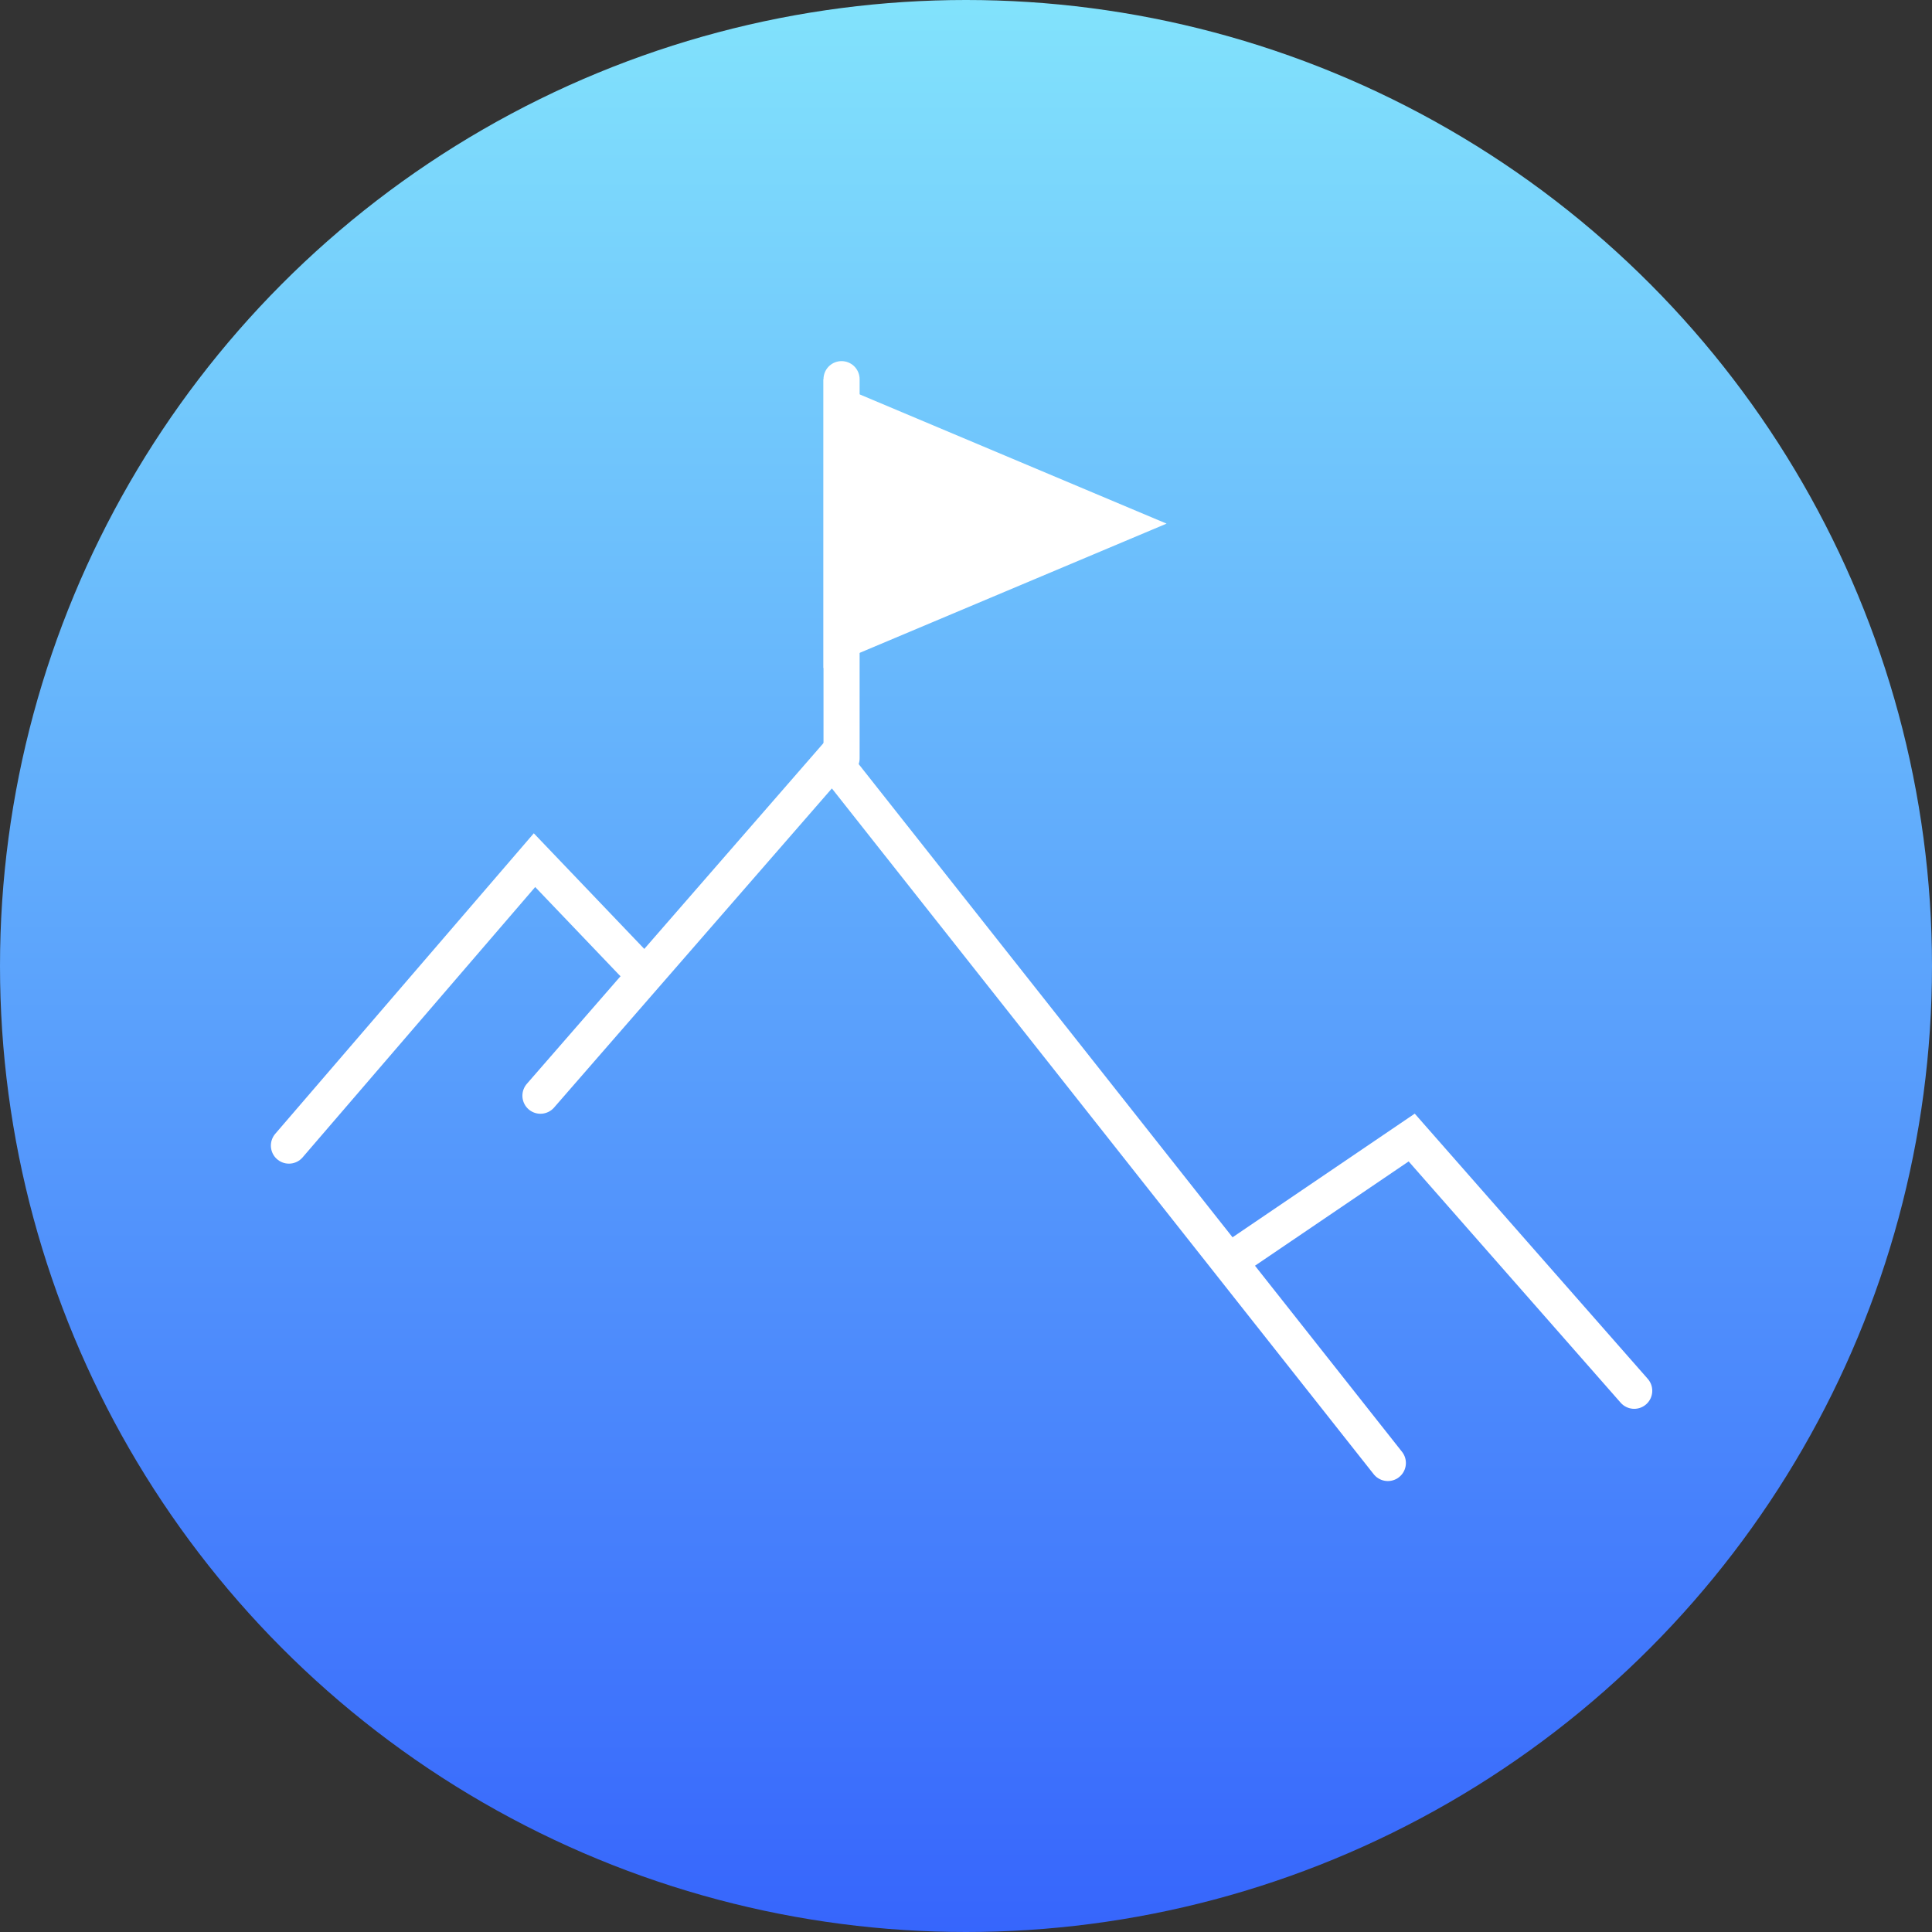 <svg xmlns="http://www.w3.org/2000/svg" xmlns:xlink="http://www.w3.org/1999/xlink" width="107" height="107" viewBox="0 0 107 107">
  <rect x="0" y="0" width="107" height="107" fill="#333333" stroke="none"/>
  <defs>
    <linearGradient id="linear-gradient" x1="0.5" x2="0.5" y2="1" gradientUnits="objectBoundingBox">
      <stop offset="0" stop-color="#82e3fc"/>
      <stop offset="1" stop-color="#3665fc"/>
    </linearGradient>
  </defs>
  <g id="Group_12155" data-name="Group 12155" transform="translate(-5870 -4837)">
    <circle id="Ellipse_298" data-name="Ellipse 298" cx="53.5" cy="53.5" r="53.5" transform="translate(5870 4837)" fill="url(#linear-gradient)"/>
    <g id="Group_12051" data-name="Group 12051" transform="translate(5886 4858.5)">
      <path id="Path_7192" data-name="Path 7192" d="M487.566,4162.025,475.243,4148l-9.643,6.545" transform="translate(-413.059 -4106.5)" fill="none" stroke="#fff" stroke-linecap="round" stroke-width="2"/>
      <path id="Path_7193" data-name="Path 7193" d="M530.176,4162.025,499.422,4123.1l-16.177,18.583" transform="translate(-469.313 -4102.5)" fill="none" stroke="#fff" stroke-linecap="round" stroke-width="2"/>
      <path id="Path_7194" data-name="Path 7194" d="M545.108,4134.3l-5.41-5.662-13.6,15.808" transform="translate(-526.096 -4102.5)" fill="none" stroke="#fff" stroke-linecap="round" stroke-width="2"/>
      <line id="Line_1039" data-name="Line 1039" y1="21" transform="translate(30.608 -0.5)" fill="none" stroke="#fff" stroke-linecap="round" stroke-width="2"/>
      <g id="Polygon_60" data-name="Polygon 60" transform="translate(48.608 -0.5) rotate(90)" fill="#fff">
        <path d="M 14.494 18 L 1.506 18 L 8 2.577 L 14.494 18 Z" stroke="none"/>
        <path d="M 8 5.154 L 3.012 17 L 12.988 17 L 8 5.154 M 8 0 L 16 19 L -9.5367431640625e-07 19 L 8 0 Z" stroke="none" fill="#fff"/>
      </g>
    </g>
  </g>
</svg>
